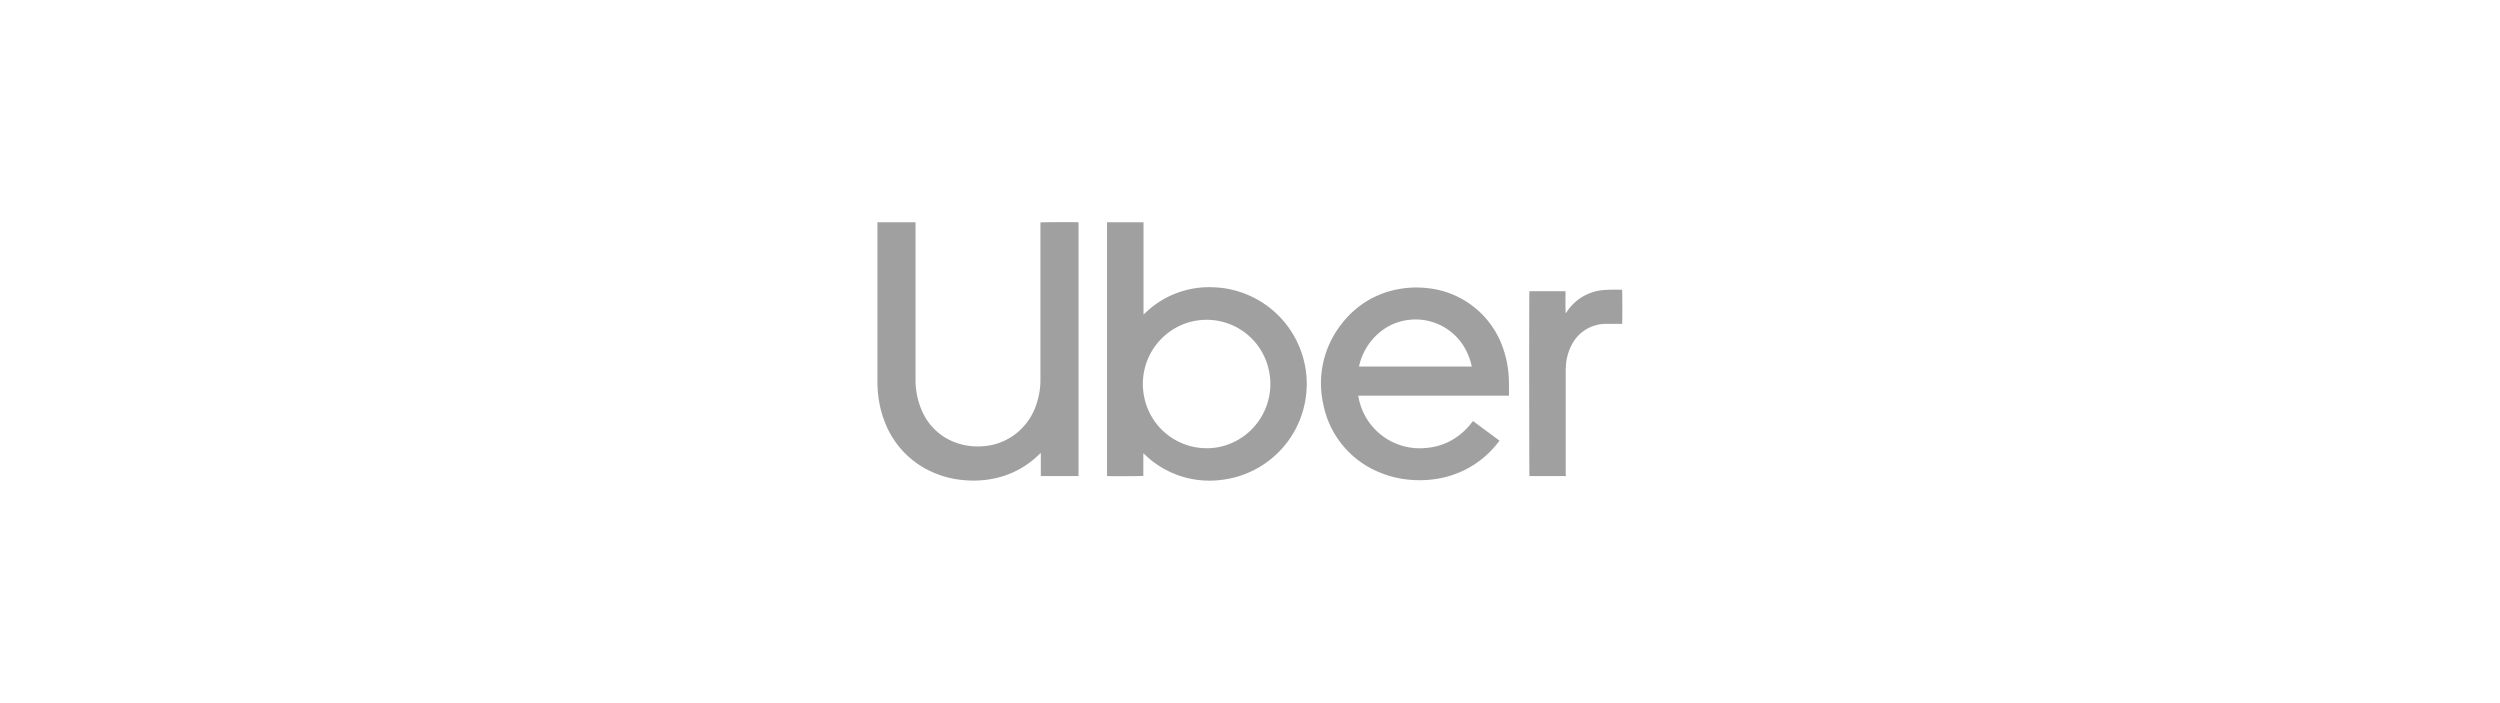 <svg xmlns="http://www.w3.org/2000/svg" xmlns:xlink="http://www.w3.org/1999/xlink" width="185" height="52" viewBox="0 0 185 52">
  <defs>
    <clipPath id="clip-Uber-logo">
      <rect width="185" height="52"/>
    </clipPath>
  </defs>
  <g id="Uber-logo" clip-path="url(#clip-Uber-logo)">
    <g id="Group_1454" data-name="Group 1454" transform="translate(-1378.225 -5.192)">
      <path id="Path_14548" data-name="Path 14548" d="M1443.153,21.639h2.822v1.648q0,4.978,0,9.955a5.634,5.634,0,0,0,.435,2.256,4.305,4.305,0,0,0,2.654,2.486,4.728,4.728,0,0,0,1.918.227,4.424,4.424,0,0,0,2.173-.747,4.532,4.532,0,0,0,1.762-2.35,5.566,5.566,0,0,0,.3-1.826q0-5.744,0-11.488v-.146c.078-.024,2.621-.033,2.819-.011V40.422h-2.791V38.7c-.037.034-.054.048-.07.065a6.672,6.672,0,0,1-3.555,1.869,7.52,7.52,0,0,1-2,.094,7.1,7.1,0,0,1-2.492-.644,6.632,6.632,0,0,1-3.462-3.756,7.635,7.635,0,0,1-.451-1.874,9.436,9.436,0,0,1-.061-1.086q0-5.786,0-11.572Z" transform="translate(0)" fill="#a0a0a0"/>
      <path id="Path_14549" data-name="Path 14549" d="M1831.281,38.978v1.658c-.084.025-2.5.034-2.686.012V21.87h2.7V28.7c.042-.037.068-.058.092-.081a6.764,6.764,0,0,1,2.912-1.691,6.837,6.837,0,0,1,2.2-.248,7.148,7.148,0,0,1,6.7,5.586,6.962,6.962,0,0,1,.161,1.984,7.136,7.136,0,0,1-6.252,6.676,6.891,6.891,0,0,1-4.854-1.158,6.591,6.591,0,0,1-.888-.733c-.02-.02-.041-.038-.062-.057C1831.3,38.975,1831.294,38.977,1831.281,38.978Zm4.688-.39a4.52,4.52,0,0,0,1.455-.23,4.764,4.764,0,0,0,3.151-5.514,4.7,4.7,0,0,0-5.134-3.727,4.628,4.628,0,0,0-2.189.832,4.759,4.759,0,0,0-1.889,4.933A4.708,4.708,0,0,0,1835.969,38.588Z" transform="translate(-368.449 -0.229)" fill="#a0a0a0"/>
      <path id="Path_14550" data-name="Path 14550" d="M2201.793,139.319h-11.14c.009.059.014.107.025.154a4.6,4.6,0,0,0,4.985,3.716,4.672,4.672,0,0,0,1.635-.435,4.874,4.874,0,0,0,1.688-1.363c.051-.062.1-.125.155-.194l1.959,1.448c-.023.033-.042.061-.062.088a7.093,7.093,0,0,1-4.126,2.655,7.871,7.871,0,0,1-2.291.166,7.482,7.482,0,0,1-2.416-.567,6.87,6.87,0,0,1-4.151-5.08,7.074,7.074,0,0,1,1.388-5.926,6.771,6.771,0,0,1,4.2-2.546,7.1,7.1,0,0,1,2.127-.073,6.61,6.61,0,0,1,5.615,4.5,7.571,7.571,0,0,1,.387,1.845c.045.52.031,1.042.033,1.563A.4.4,0,0,1,2201.793,139.319Zm-2.742-2.154c0-.025-.005-.039-.008-.052a4.646,4.646,0,0,0-.283-.861,4.187,4.187,0,0,0-4.345-2.543,4.044,4.044,0,0,0-2.044.817,4.527,4.527,0,0,0-1.648,2.561.608.608,0,0,0-.009.077Z" transform="translate(-711.915 -104.848)" fill="#a0a0a0"/>
      <path id="Path_14551" data-name="Path 14551" d="M2539.98,148.761h-2.7c-.021-.072-.028-13.549-.006-13.684h2.671c.012.274,0,.548,0,.821s0,.542.018.823c.021-.029.042-.057.062-.087a3.7,3.7,0,0,1,1-1.031,3.658,3.658,0,0,1,1.629-.6,10.376,10.376,0,0,1,1.2-.035h.281c.022.087.027,2.4.005,2.529h-.111c-.342,0-.684-.006-1.026,0a2.845,2.845,0,0,0-2.659,1.683,3.693,3.693,0,0,0-.364,1.413c-.012.19-.017.38-.017.57q0,3.725,0,7.451Z" transform="translate(-1045.876 -108.338)" fill="#a0a0a0"/>
    </g>
  </g>
</svg>
